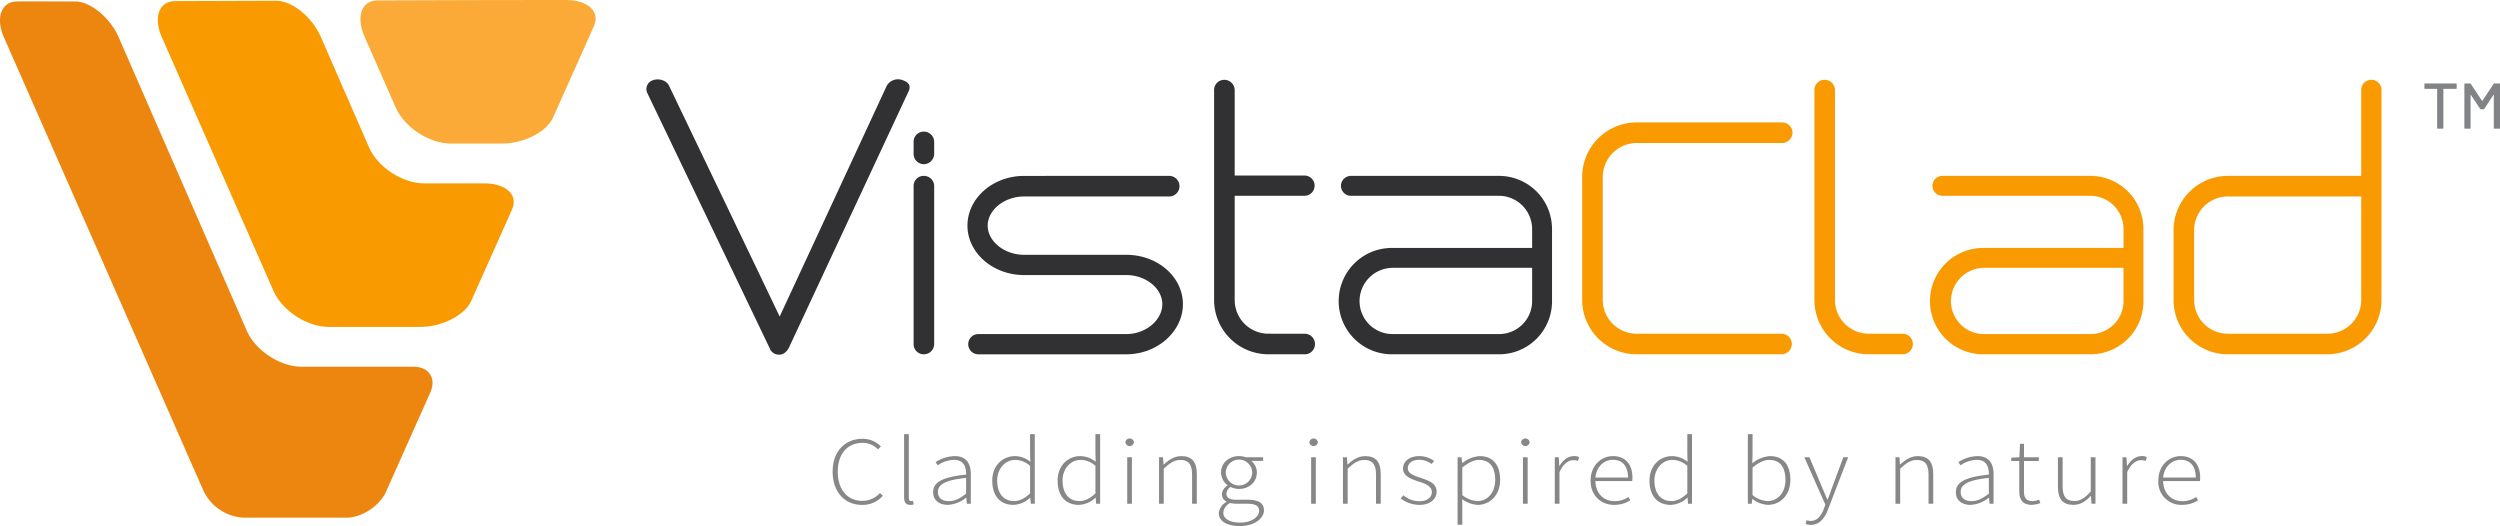 <svg xmlns="http://www.w3.org/2000/svg" id="Group_2121" data-name="Group 2121" width="805.325" height="169.461" viewBox="0 0 805.325 169.461"><g id="Group_2124" data-name="Group 2124"><g id="Group_2121-2" data-name="Group 2121" transform="translate(0 0.452)"><path id="Path_2313" data-name="Path 2313" d="M533.86,374.276c-6.956,0-14.928-5.217-17.711-11.592l-41.257-94.518c-2.783-6.378-9.149-11.58-14.147-11.565s-9.09.016-9.1,0-4.241-.015-9.408,0-7.1,5.242-4.3,11.611l48.942,111.194c2.8,6.366,6.6,15,8.432,19.185s5,11.367,7.039,15.96a15.255,15.255,0,0,0,12.8,8.352h33.013c5,0,10.777-3.759,12.828-8.352s5.257-11.778,7.126-15.96l7.126-15.96c2.054-4.6-.365-8.355-5.368-8.355H533.86Z" transform="translate(-436.651 -256.59)" fill="#ed860f"></path></g><g id="Group_2122" data-name="Group 2122" transform="translate(50.834 0.247)"><path id="Path_2314" data-name="Path 2314" d="M505.584,268.089c-2.783-6.378-9.242-11.58-14.351-11.565l-16.266.056c-3.839.012-11.181.037-16.321.053s-7.049,5.242-4.247,11.611L490.39,350.01c2.8,6.366,10.789,11.577,17.745,11.577h29.538c6.959,0,14.329-3.759,16.38-8.352s5.019-11.24,6.595-14.768,4.541-10.175,6.594-14.768-1.964-8.352-8.921-8.352H538.863c-6.956,0-14.928-5.217-17.711-11.6Z" transform="translate(-453.108 -256.524)" fill="#f99a00"></path></g><g id="Group_2123" data-name="Group 2123" transform="translate(116.103)"><path id="Path_2315" data-name="Path 2315" d="M534.1,256.444c-6.956,0-16.782.012-21.832.031L496,256.527l-16.318.056c-5.081.018-6.944,5.242-4.142,11.608l10.088,22.916c2.8,6.369,10.786,11.58,17.745,11.58h16.534c6.959,0,14.329-3.759,16.38-8.355l6.595-14.768c1.575-3.527,4.544-10.171,6.594-14.767s-1.964-8.352-8.92-8.352Z" transform="translate(-474.239 -256.444)" fill="#fbaa37"></path></g></g><g id="Group_2127" data-name="Group 2127" transform="translate(208.252 25.585)"><g id="Group_2125" data-name="Group 2125"><path id="Path_2316" data-name="Path 2316" d="M586.571,264.965c1.974.664,2.752,1.767,1.962,3.537l-38.28,82c-.525,1.325-1.7,2.876-3.277,2.876a3.144,3.144,0,0,1-3.234-2.1l-39.333-82.008a3,3,0,0,1,1.785-4.309c1.974-.664,4.343.108,5.13,1.77,29.6,61.668,35.651,74.379,35.651,74.379s5.918-12.71,34.465-74.271A4.139,4.139,0,0,1,586.571,264.965Z" transform="translate(-504.072 -264.727)" fill="#313133"></path><path id="Path_2317" data-name="Path 2317" d="M531.93,273.486a3.253,3.253,0,0,1,3.314-3.314,3.32,3.32,0,0,1,3.314,3.314v3.867a3.4,3.4,0,0,1-3.314,3.314,3.324,3.324,0,0,1-3.314-3.314Zm6.629,14.147V338.58a3.323,3.323,0,0,1-3.314,3.317,3.256,3.256,0,0,1-3.314-3.317V287.633a3.232,3.232,0,0,1,3.314-3.206A3.3,3.3,0,0,1,538.559,287.633Z" transform="translate(-445.882 -253.354)" fill="#313133"></path><path id="Path_2318" data-name="Path 2318" d="M602.535,274.787a3.316,3.316,0,0,1,0,6.632H555.782c-6.3,0-11.716,4.309-11.716,9.393s5.418,9.4,11.716,9.4h32.936c10.057,0,18.233,7.073,18.233,15.914,0,8.729-8.176,16.136-18.233,16.136H540.971a3.261,3.261,0,0,1,0-6.52h47.747c6.3,0,11.6-4.531,11.6-9.616s-5.307-9.393-11.6-9.393H555.782c-10.057,0-18.236-7.184-18.236-15.917,0-8.84,8.179-16.025,18.236-16.025Z" transform="translate(-434.151 -243.714)" fill="#313133"></path><path id="Path_2319" data-name="Path 2319" d="M592.445,346.552a3.324,3.324,0,0,1,3.314,3.314,3.256,3.256,0,0,1-3.314,3.317H580.729a17.5,17.5,0,0,1-17.461-17.464V268.083a3.253,3.253,0,0,1,3.314-3.314,3.323,3.323,0,0,1,3.317,3.314V295.6h22.434a3.259,3.259,0,1,1,0,6.517H569.9v33.6a10.847,10.847,0,0,0,10.829,10.832Z" transform="translate(-380.422 -264.639)" fill="#313133"></path><path id="Path_2320" data-name="Path 2320" d="M627.718,274.787a17.075,17.075,0,0,1,17.131,17.131v23.209a17.052,17.052,0,0,1-17.019,17.131H593.457A17.131,17.131,0,1,1,593.565,298h44.874v-6.079A10.731,10.731,0,0,0,627.718,281.2H580.193a3.207,3.207,0,1,1,0-6.409Zm-34.261,50.95h34.372a10.615,10.615,0,0,0,10.61-10.61V304.406H593.565a10.73,10.73,0,0,0-10.718,10.721A10.613,10.613,0,0,0,593.457,325.737Z" transform="translate(-353.147 -243.714)" fill="#313133"></path><path id="Path_2321" data-name="Path 2321" d="M666.088,269.212a3.327,3.327,0,0,1,3.314,3.317,3.4,3.4,0,0,1-3.314,3.314h-46.86a10.97,10.97,0,0,0-10.944,10.944V326.33a10.9,10.9,0,0,0,10.944,10.941h46.638a3.316,3.316,0,0,1,0,6.632H619.227a17.544,17.544,0,0,1-17.572-17.572V286.787a17.547,17.547,0,0,1,17.572-17.575Z" transform="translate(-300.239 -255.359)" fill="#f99a00"></path><path id="Path_2322" data-name="Path 2322" d="M625.873,268.083a3.256,3.256,0,0,1,3.317-3.314,3.322,3.322,0,0,1,3.314,3.314v67.636a10.848,10.848,0,0,0,10.832,10.832h10.941a3.316,3.316,0,1,1,0,6.632H643.337a17.5,17.5,0,0,1-17.464-17.464Z" transform="translate(-249.652 -264.639)" fill="#f99a00"></path><path id="Path_2323" data-name="Path 2323" d="M689.394,274.787a17.075,17.075,0,0,1,17.13,17.131v23.209A17.052,17.052,0,0,1,689.5,332.257H655.132A17.131,17.131,0,1,1,655.241,298h44.874v-6.079A10.731,10.731,0,0,0,689.394,281.2H641.869a3.206,3.206,0,1,1,0-6.409Zm-34.261,50.95H689.5a10.615,10.615,0,0,0,10.61-10.61V304.406H655.241a10.732,10.732,0,0,0-10.718,10.721A10.614,10.614,0,0,0,655.132,325.737Z" transform="translate(-224.317 -243.714)" fill="#f99a00"></path><path id="Path_2324" data-name="Path 2324" d="M726.99,264.769a3.253,3.253,0,0,1,3.314,3.314v67.636a17.5,17.5,0,0,1-17.461,17.464H680.794a17.5,17.5,0,0,1-17.464-17.464V313.174a17.5,17.5,0,0,1,17.464-17.461h42.99V268.083A3.232,3.232,0,0,1,726.99,264.769Zm-57.029,70.95a10.85,10.85,0,0,0,10.833,10.832h32.049a10.871,10.871,0,0,0,10.941-10.832V302.344h-42.99a10.851,10.851,0,0,0-10.833,10.829Z" transform="translate(-171.412 -264.639)" fill="#f99a00"></path></g><g id="Group_2126" data-name="Group 2126" transform="translate(59.967 114.264)"><path id="Path_2325" data-name="Path 2325" d="M523.486,312.808c0-6.511,3.914-10.6,9.659-10.6a8.114,8.114,0,0,1,5.878,2.459l-.924.958a6.73,6.73,0,0,0-4.942-2.113c-4.952,0-8.019,3.583-8.019,9.279s3.033,9.4,7.889,9.4a7.555,7.555,0,0,0,5.711-2.53l.927.9a8.7,8.7,0,0,1-6.721,2.938C527.378,323.489,523.486,319.331,523.486,312.808Z" transform="translate(-523.486 -300.703)" fill="#878787"></path><path id="Path_2326" data-name="Path 2326" d="M530.939,322.125v-20.4h1.516v20.59c0,.667.3.976.714.976a3.052,3.052,0,0,0,.618-.059l.253,1.118a3.655,3.655,0,0,1-1.09.161C531.625,324.506,530.939,323.762,530.939,322.125Z" transform="translate(-507.918 -301.72)" fill="#878787"></path><path id="Path_2327" data-name="Path 2327" d="M533.966,315.622c0-3.324,3.3-4.9,10.623-5.643.049-2.3-.646-4.76-3.883-4.76a9.546,9.546,0,0,0-5.245,1.761l-.7-1.025a11.755,11.755,0,0,1,6.125-1.943c3.9,0,5.217,2.573,5.217,5.776v9.557h-1.282l-.164-1.943h-.077a10.207,10.207,0,0,1-5.844,2.32C536.131,319.721,533.966,318.43,533.966,315.622Zm10.623.494v-5.09c-6.761.71-9.075,2.137-9.075,4.525,0,2.144,1.6,2.971,3.494,2.971S542.553,317.691,544.589,316.116Z" transform="translate(-501.595 -296.935)" fill="#878787"></path><path id="Path_2328" data-name="Path 2328" d="M540.131,316.679c0-4.831,3.376-7.883,7.305-7.883a8.008,8.008,0,0,1,4.964,1.838l-.084-2.746V301.72h1.517v22.409h-1.285l-.164-1.937h-.071a8.1,8.1,0,0,1-5.374,2.313C542.812,324.506,540.131,321.726,540.131,316.679Zm12.185,4.136v-8.871a7.245,7.245,0,0,0-4.8-1.924c-3.271,0-5.795,2.9-5.795,6.653,0,3.981,1.949,6.607,5.436,6.607C548.978,323.28,550.59,322.418,552.316,320.815Z" transform="translate(-488.718 -301.72)" fill="#878787"></path><path id="Path_2329" data-name="Path 2329" d="M546.947,316.679c0-4.831,3.376-7.883,7.3-7.883a8,8,0,0,1,4.964,1.838l-.08-2.746V301.72h1.516v22.409h-1.285l-.164-1.937h-.074a8.094,8.094,0,0,1-5.371,2.313C549.628,324.506,546.947,321.726,546.947,316.679Zm12.188,4.136v-8.871a7.258,7.258,0,0,0-4.8-1.924c-3.274,0-5.794,2.9-5.794,6.653,0,3.981,1.946,6.607,5.439,6.607C555.8,323.28,557.406,322.418,559.136,320.815Z" transform="translate(-474.48 -301.72)" fill="#878787"></path><path id="Path_2330" data-name="Path 2330" d="M554.016,303.392a1.389,1.389,0,0,1,2.758,0,1.389,1.389,0,0,1-2.758,0Zm.59,4.834h1.517v14.959h-1.517Z" transform="translate(-459.715 -300.776)" fill="#878787"></path><path id="Path_2331" data-name="Path 2331" d="M557.526,304.385h1.282l.164,2.32h.077c1.68-1.523,3.394-2.693,5.665-2.693,3.4,0,4.979,1.875,4.979,5.739v9.594h-1.517v-9.415c0-3.169-1.106-4.676-3.753-4.676-1.961,0-3.379.939-5.381,2.808v11.283h-1.517Z" transform="translate(-452.383 -296.935)" fill="#878787"></path><path id="Path_2332" data-name="Path 2332" d="M563.756,322.4a4.647,4.647,0,0,1,2.462-3.608v-.124a2.658,2.658,0,0,1-1.452-2.4,3.5,3.5,0,0,1,1.8-2.761v-.124a5.309,5.309,0,0,1-2.085-4.1c0-3.076,2.576-5.276,5.795-5.276a6.39,6.39,0,0,1,2.184.374h5.578v1.171h-3.827a4.739,4.739,0,0,1,1.816,3.75c0,3.061-2.527,5.285-5.751,5.285a6.079,6.079,0,0,1-2.724-.639,2.7,2.7,0,0,0-1.338,2.165c0,1.081.686,1.946,3.141,1.946h3.528c3.7,0,5.43,1.069,5.43,3.432,0,2.579-3.04,5.053-7.784,5.053C566.372,326.547,563.756,324.928,563.756,322.4Zm13-.763c0-1.649-1.316-2.28-3.809-2.28h-3.53a11.664,11.664,0,0,1-2.035-.241,3.84,3.84,0,0,0-2.162,3.138c0,1.893,1.992,3.172,5.461,3.172C574.394,325.432,576.76,323.523,576.76,321.642Zm-2.227-12.355a4.261,4.261,0,0,0-8.519,0,4.26,4.26,0,0,0,8.519,0Z" transform="translate(-439.37 -296.935)" fill="#878787"></path><path id="Path_2333" data-name="Path 2333" d="M573.2,303.392a1.39,1.39,0,0,1,2.758,0,1.39,1.39,0,0,1-2.758,0Zm.59,4.834H575.3v14.959h-1.517Z" transform="translate(-419.649 -300.776)" fill="#878787"></path><path id="Path_2334" data-name="Path 2334" d="M576.707,304.385h1.282l.164,2.32h.077c1.68-1.523,3.391-2.693,5.665-2.693,3.4,0,4.979,1.875,4.979,5.739v9.594h-1.517v-9.415c0-3.169-1.106-4.676-3.753-4.676-1.961,0-3.379.939-5.381,2.808v11.283h-1.517Z" transform="translate(-412.318 -296.935)" fill="#878787"></path><path id="Path_2335" data-name="Path 2335" d="M582.724,317.651l.877-1.007a8.039,8.039,0,0,0,5.236,1.9c2.591,0,3.935-1.378,3.935-2.956,0-1.875-2.134-2.7-4.034-3.32-2.483-.8-5.248-1.717-5.248-4.272,0-2.156,1.881-3.982,5.31-3.982a8.224,8.224,0,0,1,4.707,1.551l-.815.992a6.655,6.655,0,0,0-3.932-1.365c-2.567,0-3.731,1.344-3.731,2.724,0,1.708,1.943,2.354,3.9,3.03,2.552.877,5.378,1.643,5.378,4.559,0,2.255-1.983,4.219-5.548,4.219A9.975,9.975,0,0,1,582.724,317.651Z" transform="translate(-399.749 -296.935)" fill="#878787"></path><path id="Path_2336" data-name="Path 2336" d="M588.661,304.385h1.282l.167,1.881h.074a10.01,10.01,0,0,1,5.591-2.255c4.414,0,6.588,3,6.588,7.632,0,5.078-3.373,8.077-7.252,8.077a9.1,9.1,0,0,1-4.955-1.841l.022,2.758v5.48h-1.516Zm12.114,7.265c0-3.676-1.439-6.415-5.242-6.415-1.634,0-3.367.871-5.356,2.465v8.874a8.424,8.424,0,0,0,4.849,1.921C598.372,318.495,600.775,315.705,600.775,311.65Z" transform="translate(-387.348 -296.935)" fill="#878787"></path><path id="Path_2337" data-name="Path 2337" d="M595.286,303.392a1.389,1.389,0,0,1,2.758,0,1.389,1.389,0,0,1-2.758,0Zm.59,4.834h1.517v14.959h-1.517Z" transform="translate(-373.509 -300.776)" fill="#878787"></path><path id="Path_2338" data-name="Path 2338" d="M598.8,304.385h1.282l.163,2.792h.077c1.112-1.841,2.724-3.166,4.683-3.166a3.711,3.711,0,0,1,1.631.312l-.343,1.245a4.031,4.031,0,0,0-1.489-.25c-1.479,0-3.234,1.025-4.488,3.852v10.175H598.8Z" transform="translate(-366.178 -296.935)" fill="#878787"></path><path id="Path_2339" data-name="Path 2339" d="M602.532,311.894c0-4.88,3.487-7.883,7.179-7.883,3.9,0,6.3,2.524,6.3,6.922a5.96,5.96,0,0,1-.083,1.121H604.086c.055,3.775,2.49,6.474,6.2,6.474a7.918,7.918,0,0,0,4.423-1.325l.624,1.044a9.644,9.644,0,0,1-5.192,1.473C605.939,319.721,602.532,316.783,602.532,311.894Zm12.056-.973c0-3.818-1.909-5.72-4.865-5.72-2.783,0-5.3,2.144-5.643,5.72Z" transform="translate(-358.374 -296.935)" fill="#878787"></path><path id="Path_2340" data-name="Path 2340" d="M608.674,316.679c0-4.831,3.376-7.883,7.3-7.883a8.014,8.014,0,0,1,4.967,1.838l-.083-2.746V301.72h1.517v22.409h-1.285l-.164-1.937h-.074a8.094,8.094,0,0,1-5.371,2.313C611.355,324.506,608.674,321.726,608.674,316.679Zm12.188,4.136v-8.871a7.257,7.257,0,0,0-4.8-1.924c-3.274,0-5.795,2.9-5.795,6.653,0,3.981,1.946,6.607,5.439,6.607C617.523,323.28,619.133,322.418,620.862,320.815Z" transform="translate(-345.544 -301.72)" fill="#878787"></path><path id="Path_2341" data-name="Path 2341" d="M620.439,322.616h-.074l-.173,1.514h-1.26V301.72h1.516v6.5l-.077,2.919a9.794,9.794,0,0,1,5.668-2.344c4.417,0,6.592,3,6.592,7.629,0,5.081-3.373,8.08-7.253,8.08A8.824,8.824,0,0,1,620.439,322.616Zm10.6-6.181c0-3.676-1.439-6.415-5.242-6.415-1.631,0-3.428.871-5.353,2.465v8.874a8.279,8.279,0,0,0,4.847,1.921C628.64,323.28,631.043,320.491,631.043,316.435Z" transform="translate(-324.117 -301.72)" fill="#878787"></path><path id="Path_2342" data-name="Path 2342" d="M625.222,325.59l.349-1.189a4.512,4.512,0,0,0,1.344.244c2.011,0,3.382-1.69,4.219-3.969l.454-1.3-6.764-15.24h1.64l3.969,9.4c.54,1.267,1.192,2.866,1.788,4.2h.139c.528-1.328,1.056-2.928,1.532-4.2l3.5-9.4h1.547l-6.5,16.84c-.917,2.5-2.582,4.93-5.538,4.93A4.6,4.6,0,0,1,625.222,325.59Z" transform="translate(-311.812 -296.682)" fill="#878787"></path><path id="Path_2343" data-name="Path 2343" d="M634.328,304.385h1.279l.167,2.32h.074c1.68-1.523,3.395-2.693,5.665-2.693,3.4,0,4.979,1.875,4.979,5.739v9.594h-1.513v-9.415c0-3.169-1.106-4.676-3.753-4.676-1.961,0-3.379.939-5.384,2.808v11.283h-1.513Z" transform="translate(-291.958 -296.935)" fill="#878787"></path><path id="Path_2344" data-name="Path 2344" d="M640.628,315.622c0-3.324,3.3-4.9,10.622-5.643.049-2.3-.646-4.76-3.883-4.76a9.566,9.566,0,0,0-5.248,1.761l-.7-1.025a11.753,11.753,0,0,1,6.125-1.943c3.9,0,5.217,2.573,5.217,5.776v9.557h-1.282l-.167-1.943h-.074a10.215,10.215,0,0,1-5.844,2.32C642.793,319.721,640.628,318.43,640.628,315.622Zm10.622.494v-5.09c-6.762.71-9.075,2.137-9.075,4.525,0,2.144,1.6,2.971,3.49,2.971S649.215,317.691,651.251,316.116Z" transform="translate(-278.799 -296.935)" fill="#878787"></path><path id="Path_2345" data-name="Path 2345" d="M648.979,317.888V308.26h-2.573v-1.072l2.607-.13.192-4.327H650.5v4.327h4.772v1.2H650.5v9.73c0,1.912.525,3.2,2.8,3.2a6.426,6.426,0,0,0,2.066-.473l.4,1.112a10.186,10.186,0,0,1-2.69.565C649.906,322.394,648.979,320.566,648.979,317.888Z" transform="translate(-266.73 -299.608)" fill="#878787"></path><path id="Path_2346" data-name="Path 2346" d="M651.271,313.726v-9.594h1.514v9.415c0,3.172,1.106,4.68,3.75,4.68,1.965,0,3.382-.936,5.31-3.055V304.132h1.517v14.959h-1.282l-.164-2.505h-.077c-1.618,1.721-3.317,2.882-5.587,2.882C652.846,319.468,651.271,317.59,651.271,313.726Z" transform="translate(-256.568 -296.682)" fill="#878787"></path><path id="Path_2347" data-name="Path 2347" d="M658.005,304.385h1.282l.164,2.792h.077c1.115-1.841,2.724-3.166,4.683-3.166a3.727,3.727,0,0,1,1.634.312l-.346,1.245a4.031,4.031,0,0,0-1.489-.25c-1.479,0-3.234,1.025-4.488,3.852v10.175h-1.517Z" transform="translate(-242.502 -296.935)" fill="#878787"></path><path id="Path_2348" data-name="Path 2348" d="M661.741,311.894c0-4.88,3.487-7.883,7.181-7.883,3.9,0,6.3,2.524,6.3,6.922a5.714,5.714,0,0,1-.087,1.121H663.3c.053,3.775,2.49,6.474,6.2,6.474a7.919,7.919,0,0,0,4.423-1.325l.624,1.044a9.641,9.641,0,0,1-5.189,1.473A7.384,7.384,0,0,1,661.741,311.894Zm12.055-.973c0-3.818-1.909-5.72-4.862-5.72-2.786,0-5.3,2.144-5.643,5.72Z" transform="translate(-234.698 -296.935)" fill="#878787"></path></g></g><g id="Group_2128" data-name="Group 2128" transform="translate(780.979 26.876)"><path id="Path_2349" data-name="Path 2349" d="M699.886,265.355v1.331a.186.186,0,0,1-.207.21h-4a.071.071,0,0,0-.08.08v12.541a.186.186,0,0,1-.21.207H693.8a.183.183,0,0,1-.207-.207V266.977a.073.073,0,0,0-.083-.08H689.7a.186.186,0,0,1-.21-.21v-1.331a.186.186,0,0,1,.21-.21h9.977A.186.186,0,0,1,699.886,265.355Z" transform="translate(-689.492 -265.145)" fill="#818386"></path><path id="Path_2350" data-name="Path 2350" d="M703.342,265.145h1.585a.186.186,0,0,1,.207.21v14.162a.185.185,0,0,1-.207.207h-1.585a.183.183,0,0,1-.207-.207V268.855a.094.094,0,0,0-.04-.087c-.031-.012-.049,0-.065.043l-2.978,4.54a.276.276,0,0,1-.25.124h-.791a.314.314,0,0,1-.25-.124l-3-4.5c-.013-.043-.034-.056-.062-.043a.086.086,0,0,0-.04.083v10.622a.186.186,0,0,1-.21.207h-1.584a.185.185,0,0,1-.207-.207V265.355a.186.186,0,0,1,.207-.21h1.584a.281.281,0,0,1,.25.127l3.645,5.455a.075.075,0,0,0,.062.022.087.087,0,0,0,.065-.022l3.623-5.455A.308.308,0,0,1,703.342,265.145Z" transform="translate(-680.788 -265.145)" fill="#818386"></path></g></svg>